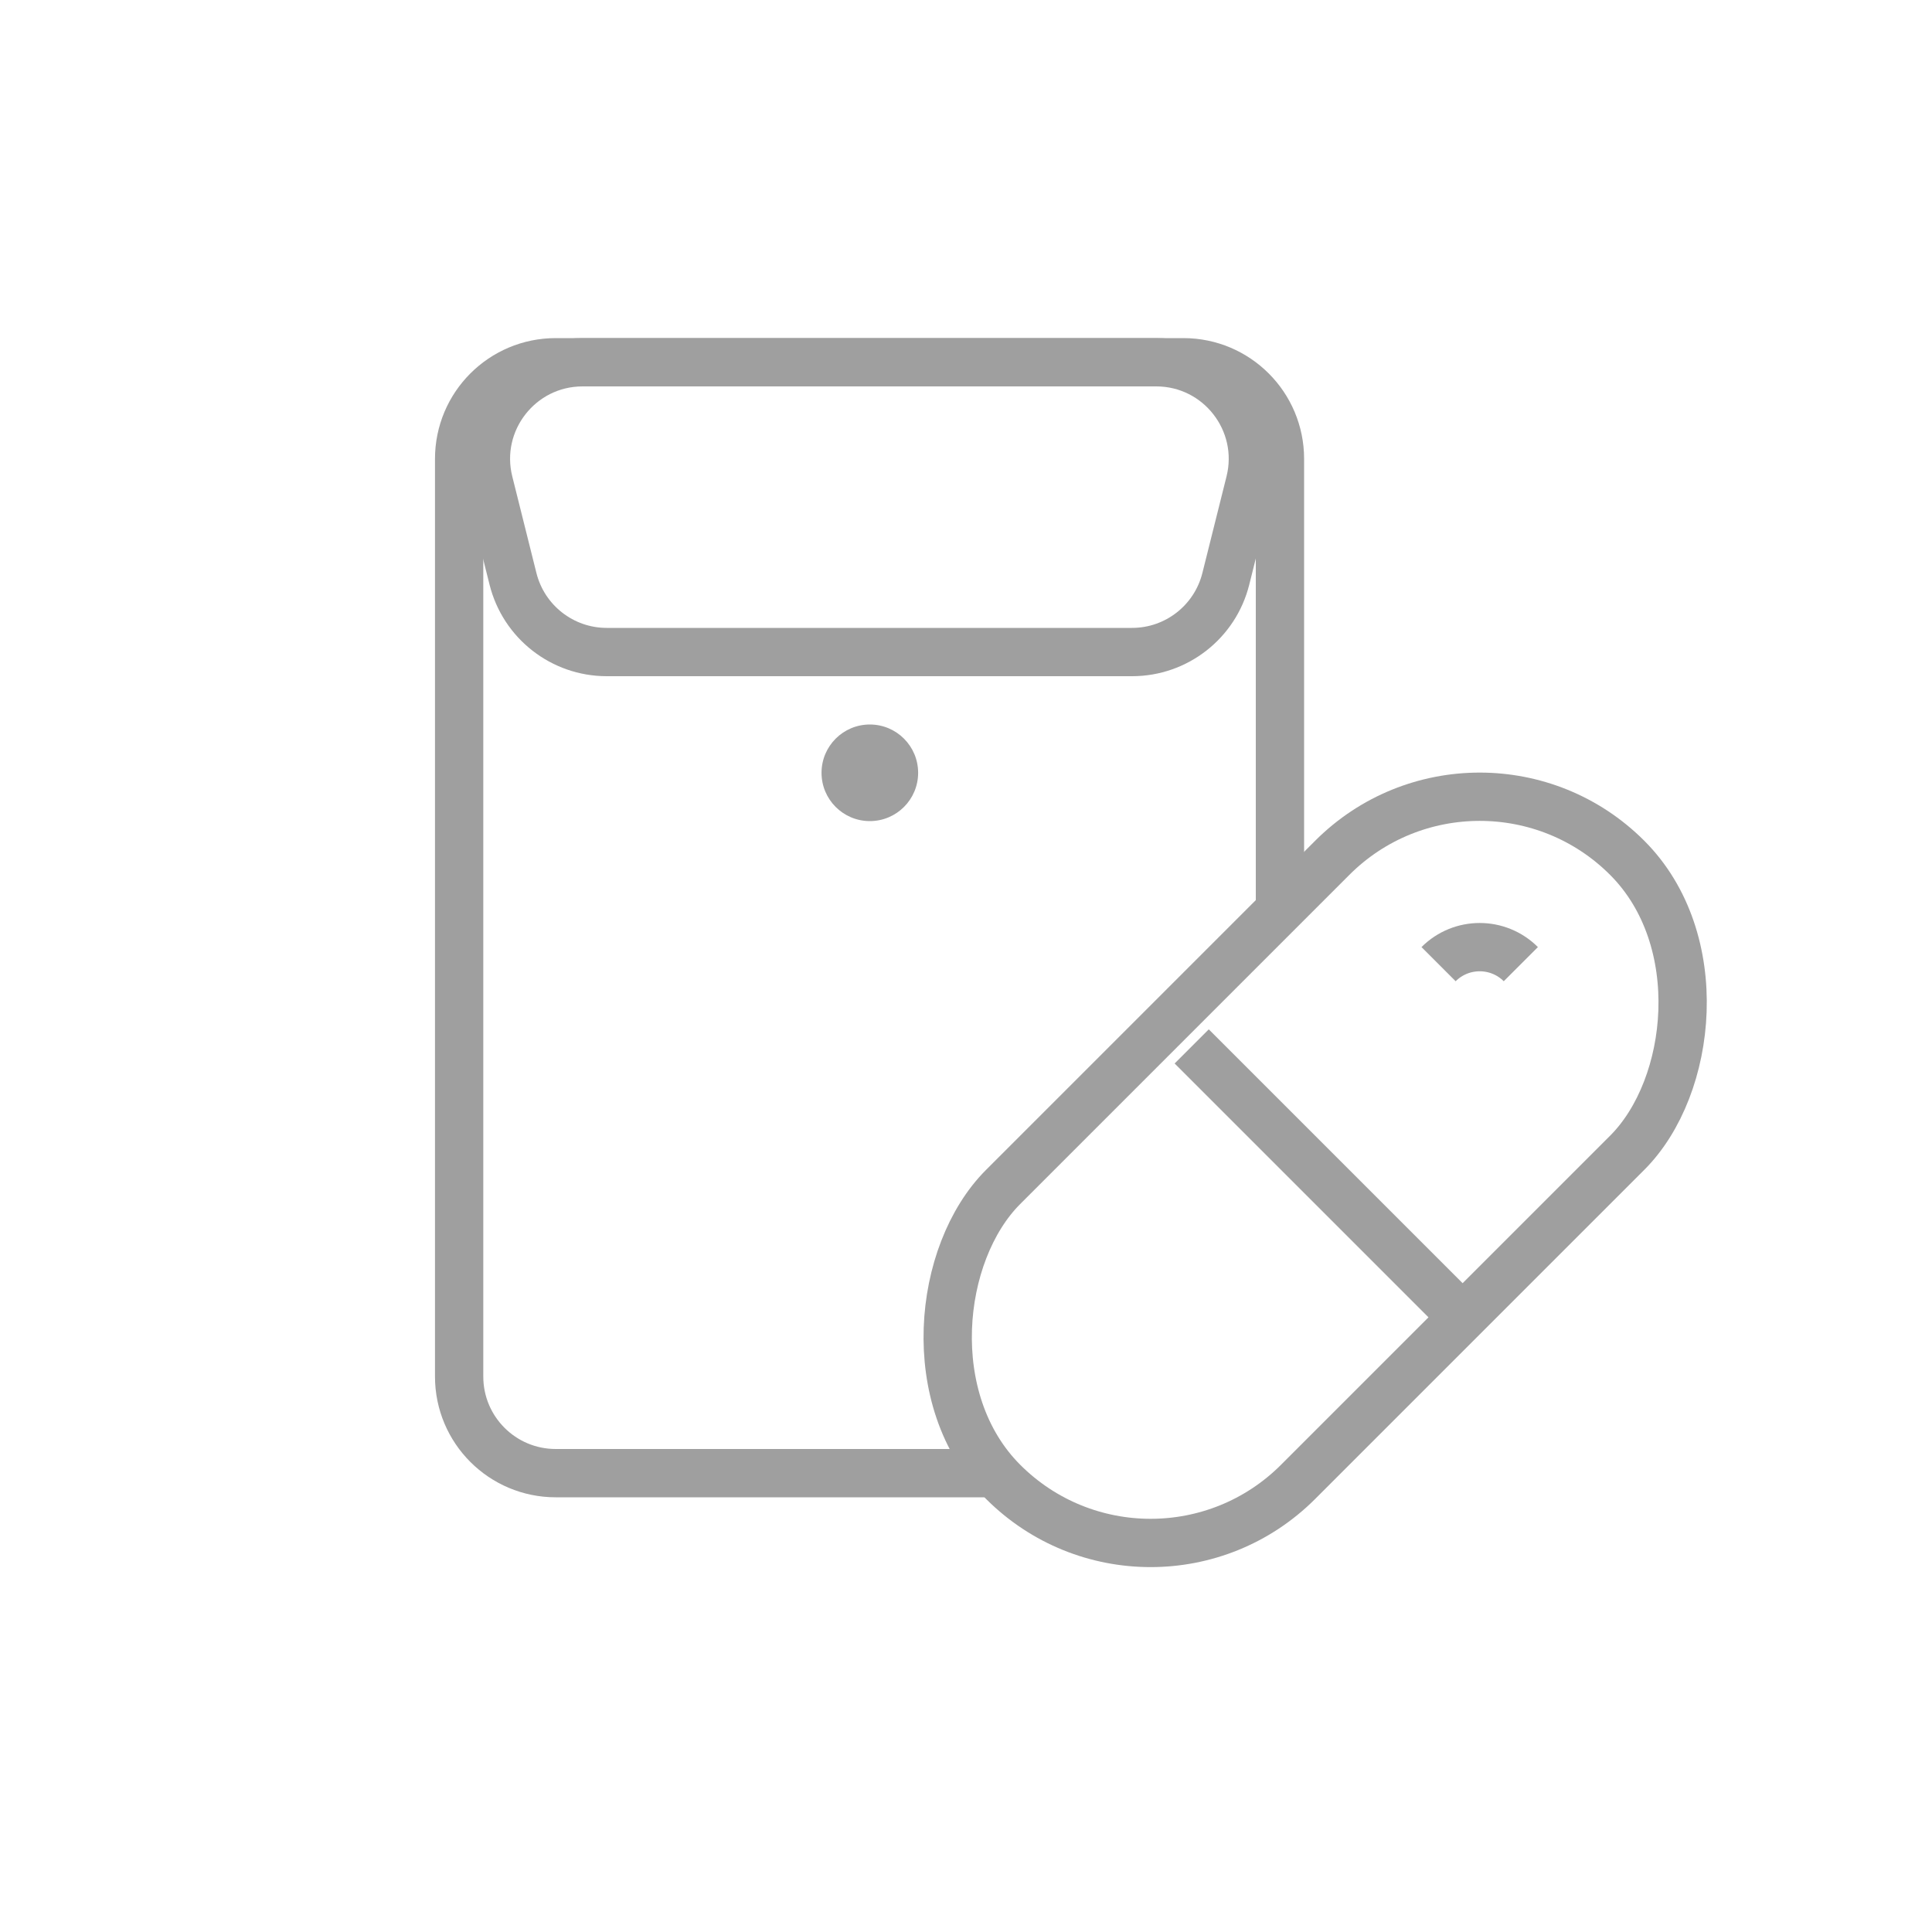 <svg width="40" height="40" viewBox="0 0 40 40" fill="none" xmlns="http://www.w3.org/2000/svg">
<path d="M26.5 18.762V9.5C26.5 8.395 25.605 7.5 24.5 7.5H11.506C10.401 7.5 9.506 8.395 9.506 9.5V28.5C9.506 29.605 10.401 30.5 11.506 30.5H20.5" stroke="#9F9F9F"/>
<path d="M10.121 9.985C9.806 8.723 10.76 7.5 12.062 7.5H23.938C25.24 7.5 26.194 8.723 25.879 9.985L25.379 11.985C25.156 12.875 24.356 13.5 23.438 13.5H12.562C11.644 13.5 10.844 12.875 10.621 11.985L10.121 9.985Z" stroke="#9F9F9F"/>
<circle cx="18.009" cy="16" r="1" fill="#9F9F9F"/>
<rect x="30.636" y="14.707" width="8.636" height="18.272" rx="4.318" transform="rotate(45 30.636 14.707)" stroke="#9F9F9F"/>
<path d="M24.673 21.665L30.209 27.201" stroke="#9F9F9F" strokeLinecap="round" strokeLinejoin="round"/>
<path d="M29.784 19.962C30.254 19.492 31.017 19.492 31.487 19.962" stroke="#9F9F9F" strokeLinecap="round"/>
</svg>

